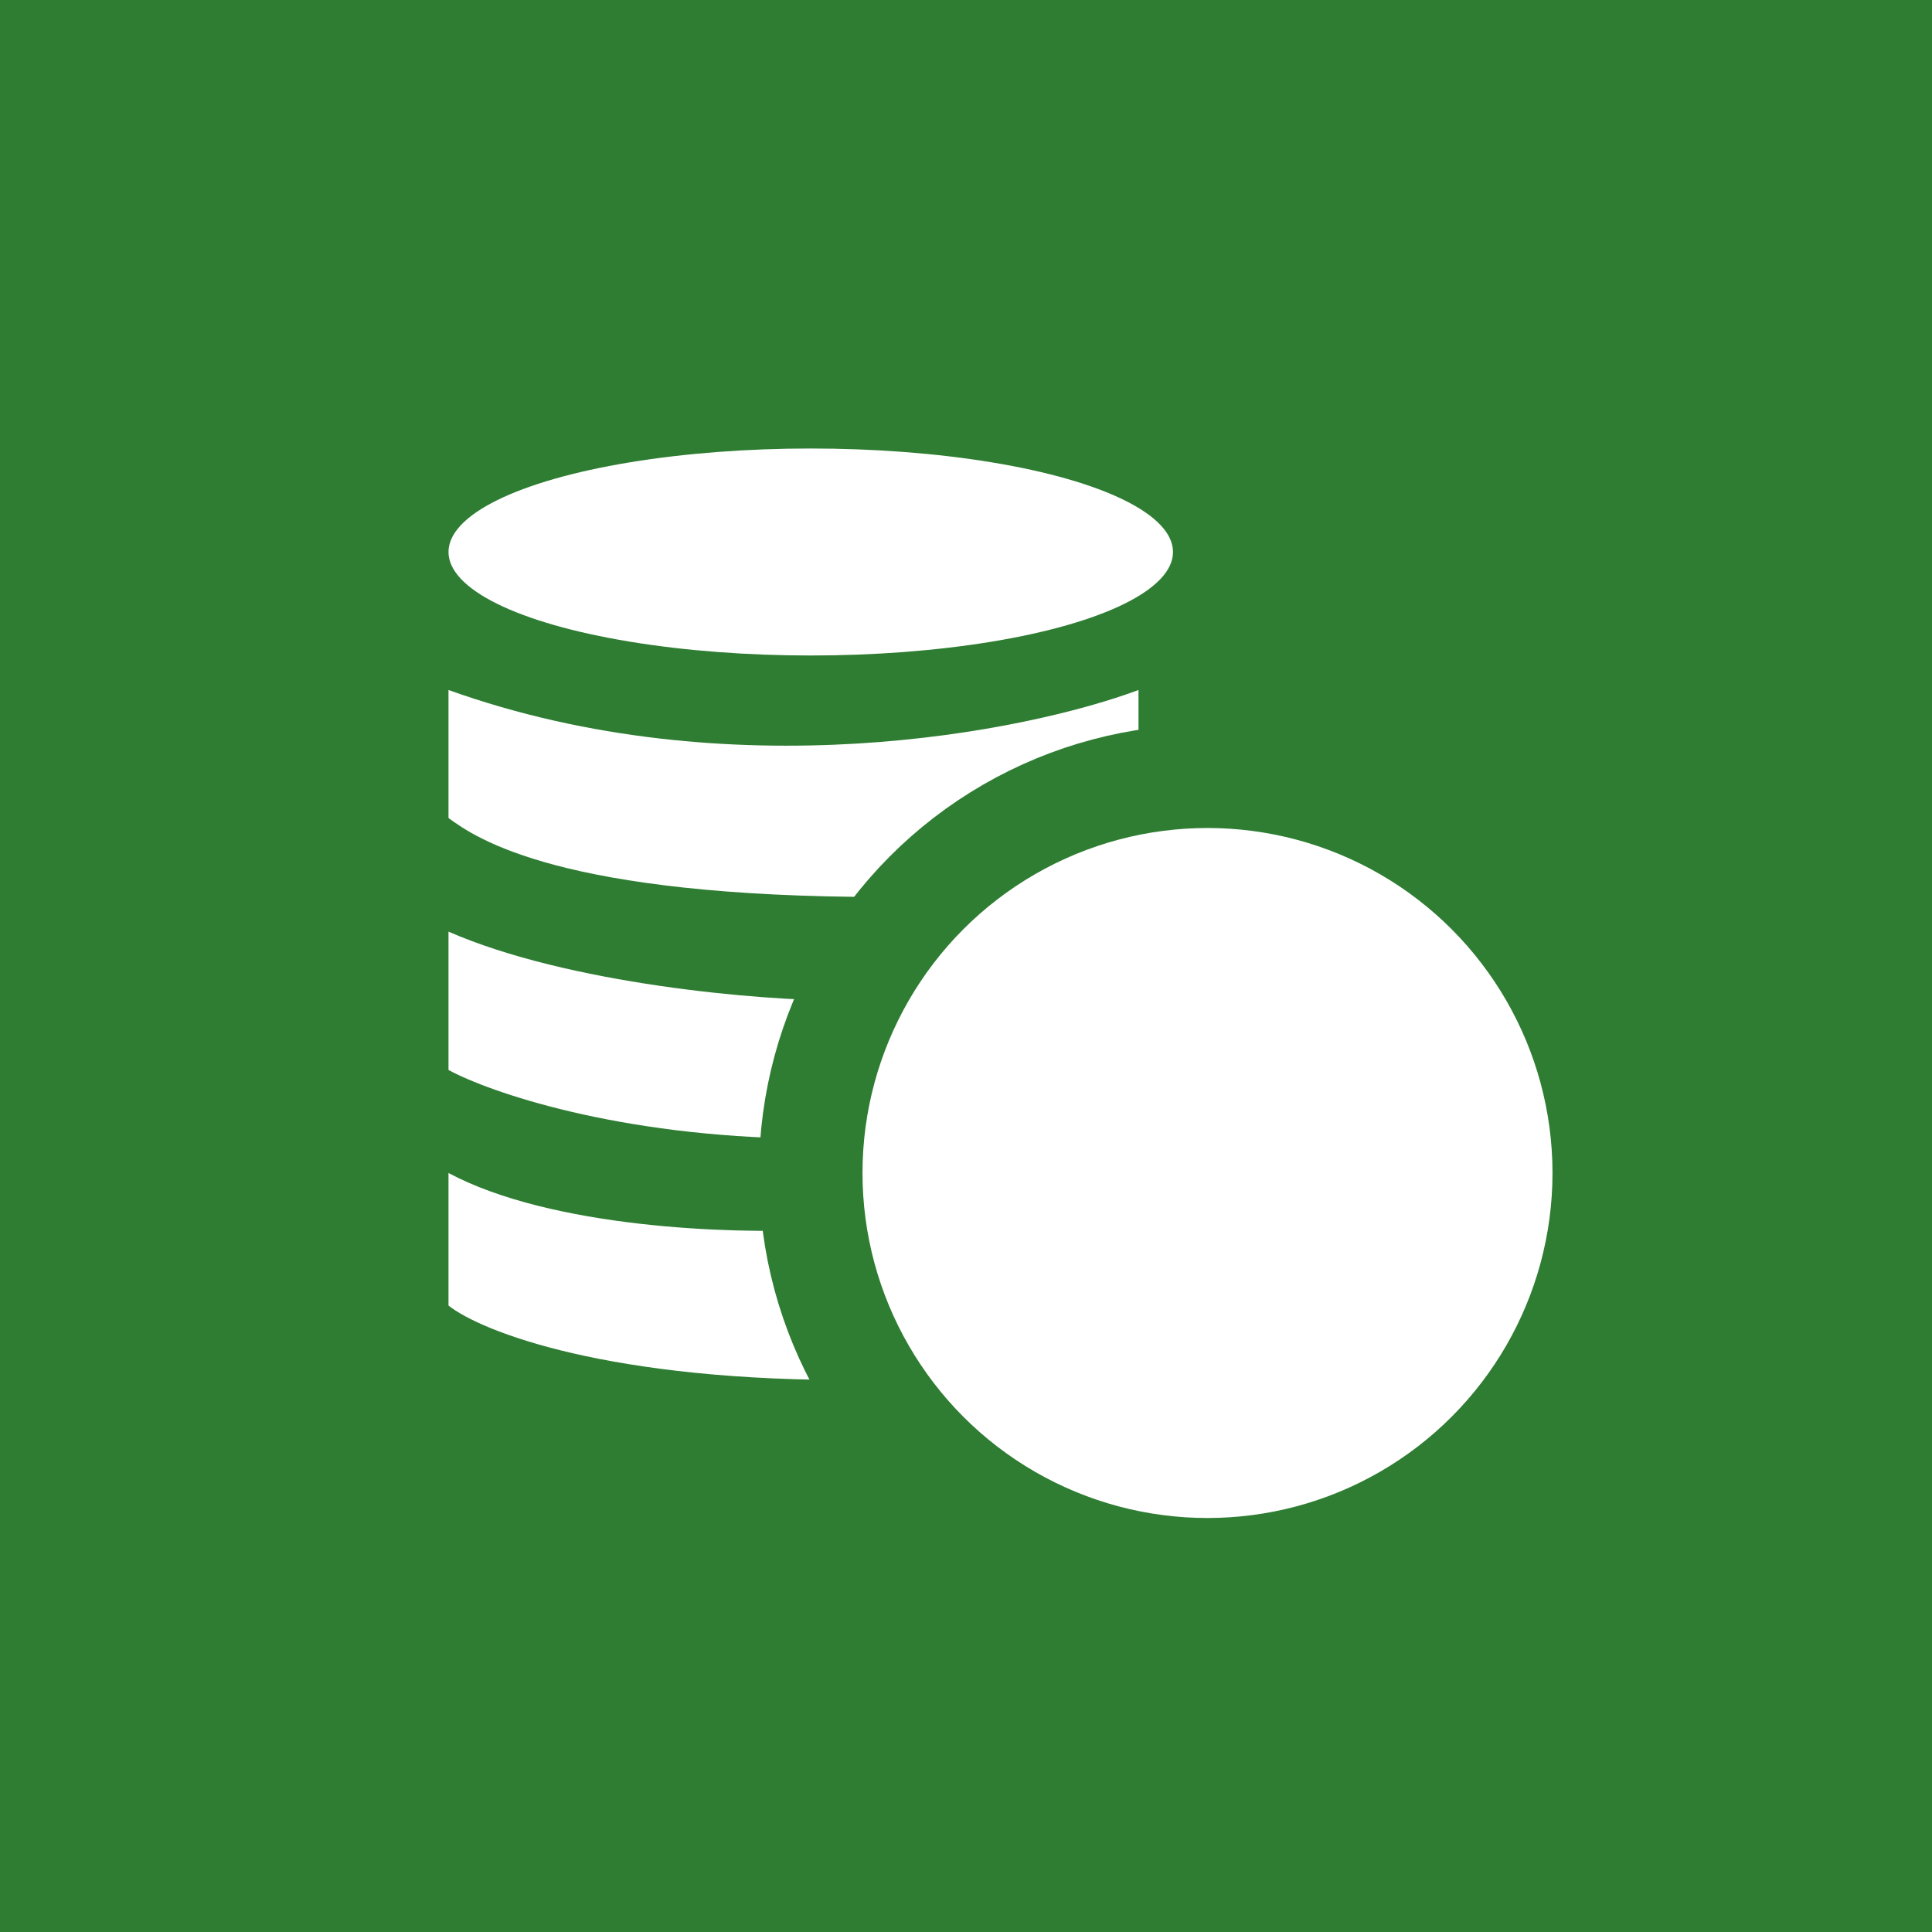 <!-- by TradingView --><svg width="56" height="56" fill="none" xmlns="http://www.w3.org/2000/svg"><path fill="#2E7D32" d="M0 0h56v56H0z"/><path d="M13 31.014v-4.01c3.465 1.515 9.018 2.004 11.43 1.996-1.005 1.333-1.12 3.183-1.12 4.004-5.415-.058-9.13-1.351-10.31-1.99Z" fill="#fff"/><ellipse cx="23.5" cy="16" rx="10.5" ry="3" fill="#fff"/><path d="M13 23.71V20c8.162 2.924 16.734 1.218 20 0v2.353c-4.035-.043-6.675 2.629-7.39 3.647-9.334 0-11.798-1.69-12.61-2.29ZM13 37.842V34c2.996 1.6 8.227 1.764 10.468 1.647.272 2.07 1.135 3.763 1.532 4.351-7.353.063-11.064-1.411-12-2.156Z" fill="#fff"/><circle cx="35" cy="34" r="11.5" stroke="#2E7D32" stroke-width="3"/><circle cx="35" cy="34" r="10" fill="#fff"/></svg>